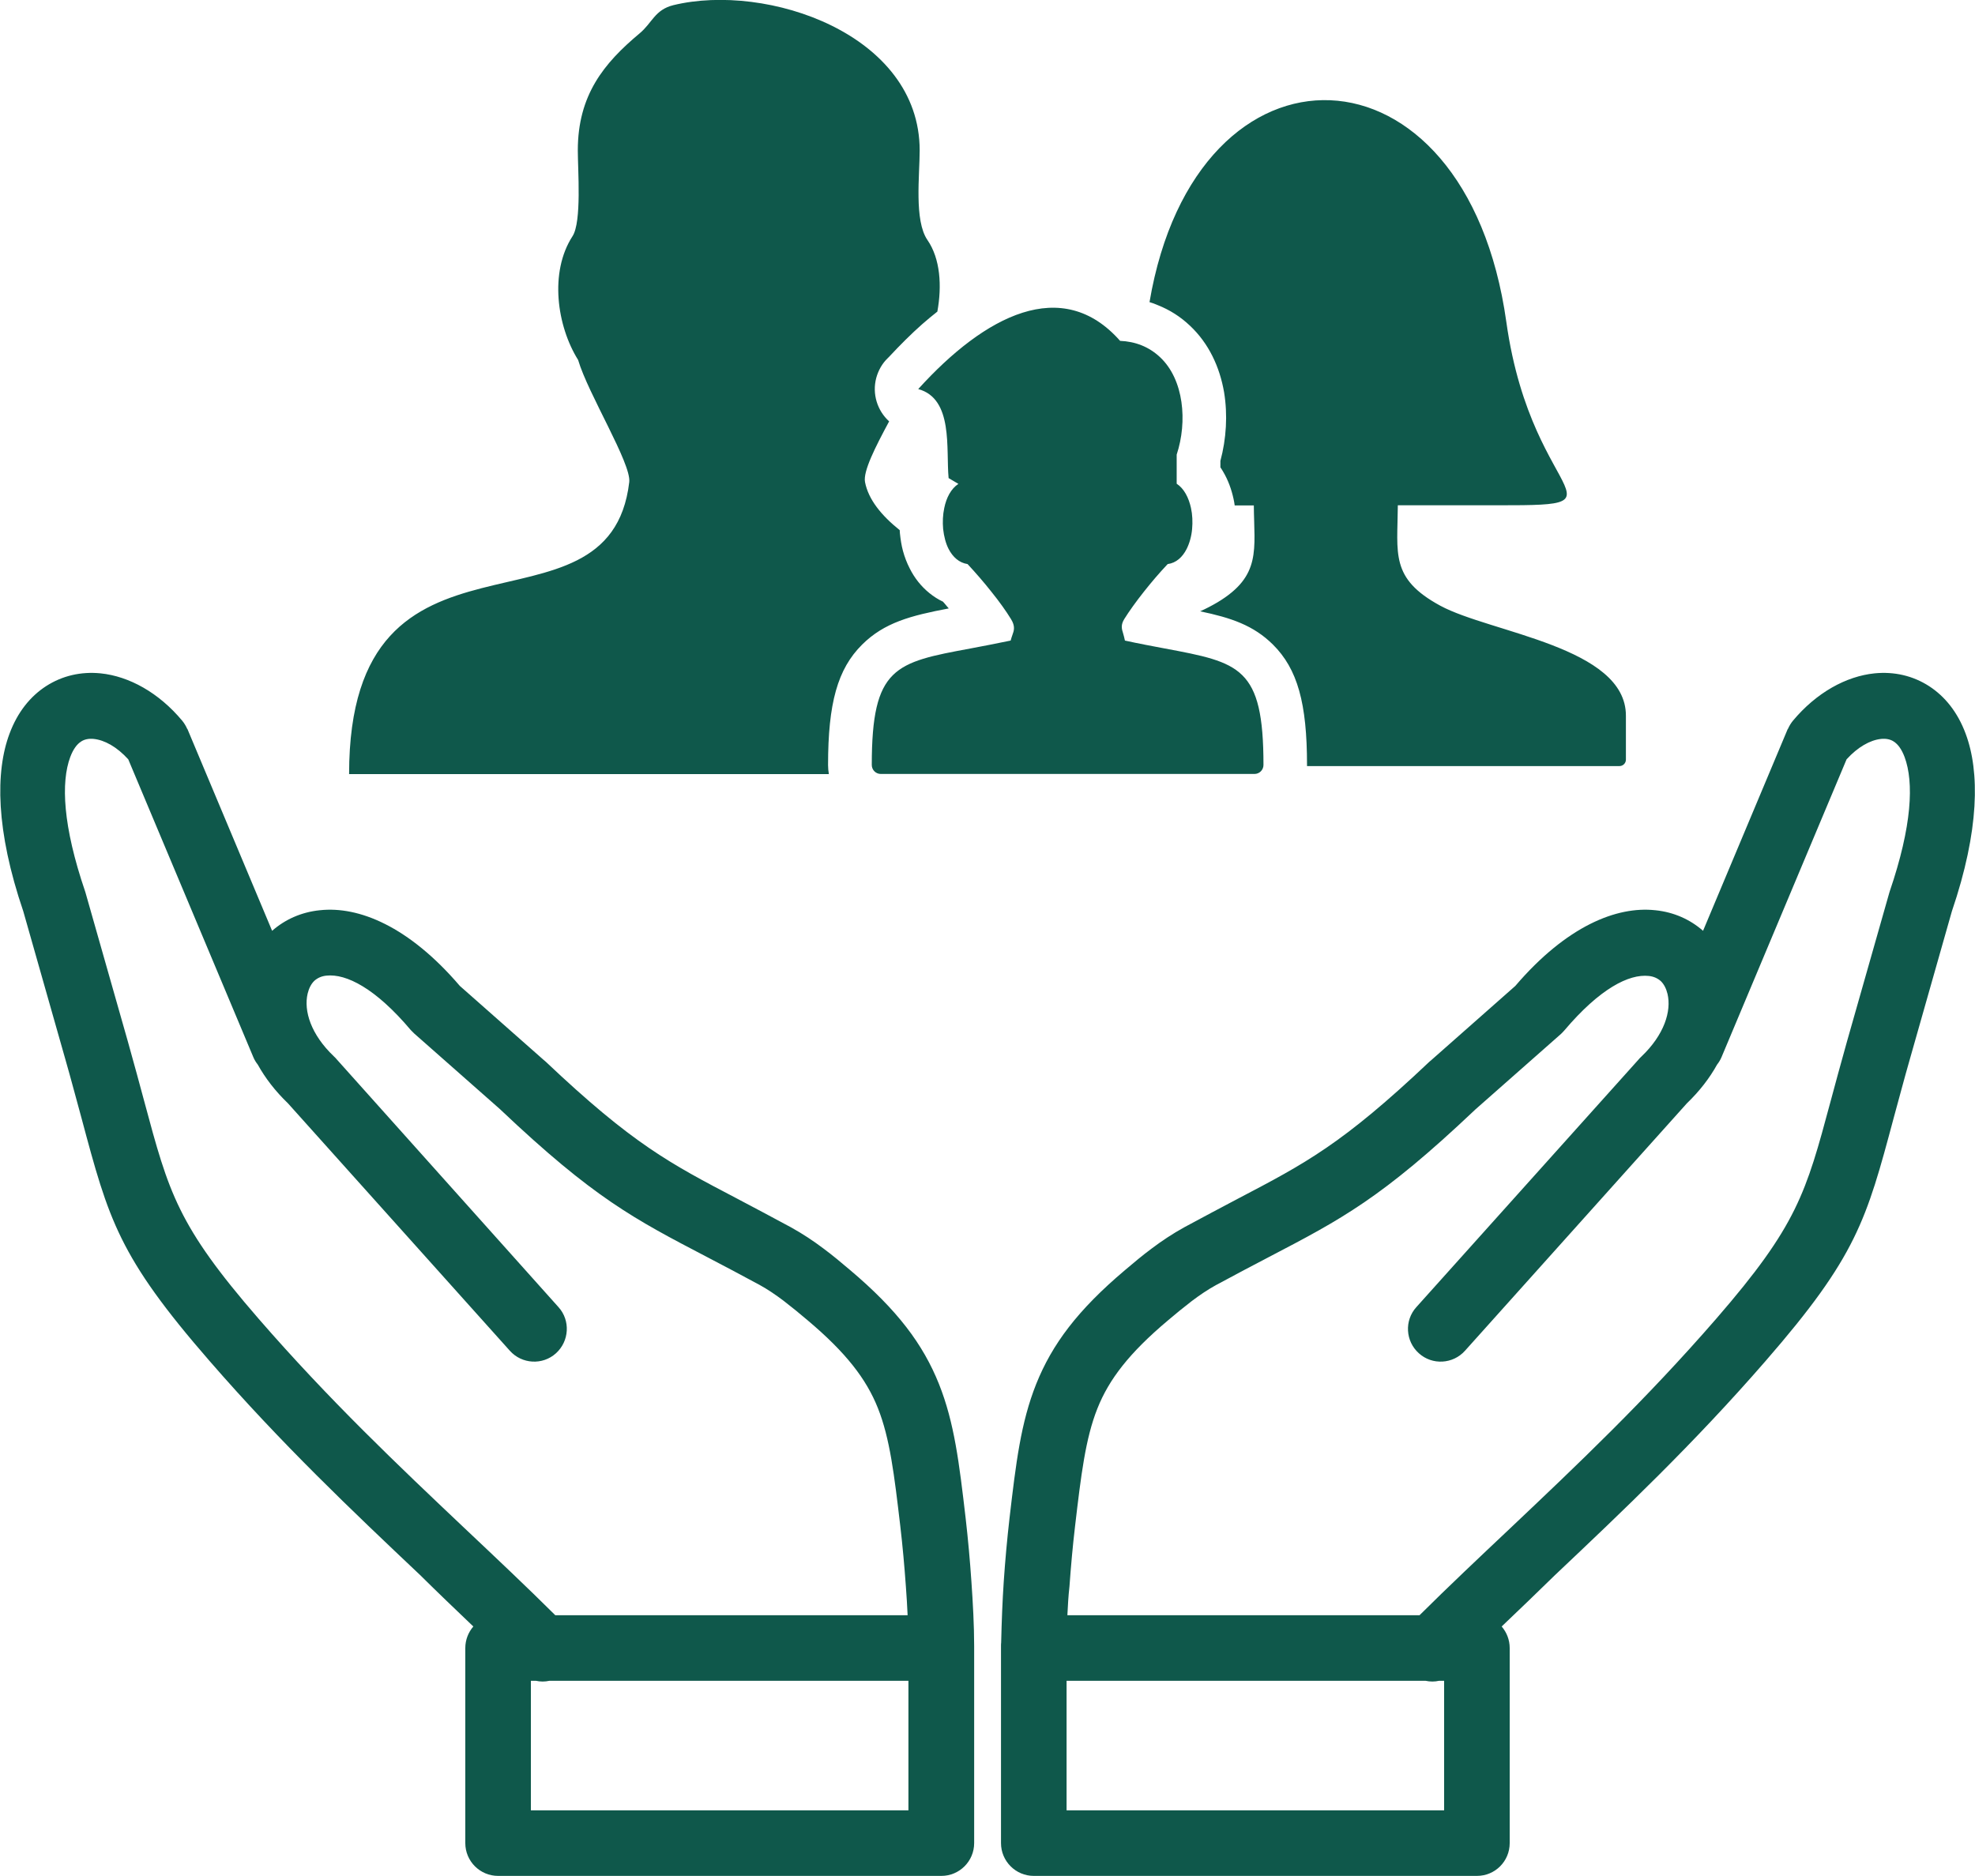 <?xml version="1.0" encoding="utf-8"?><svg version="1.1" id="Layer_1" xmlns="http://www.w3.org/2000/svg" xmlns:xlink="http://www.w3.org/1999/xlink" x="0px" y="0px" viewBox="0 0 122.88 116.74" style="enable-background:new 0 0 122.88 116.74" xml:space="preserve"><style type="text/css">.st0{fill-rule:evenodd;clip-rule:evenodd; fill: #0f584b}</style><g><path class="st0" d="M66.41,100.51h21.91c1.76-1.75,3.69-3.57,5.65-5.42c4.11-3.89,8.4-7.95,12.81-13.03 c5.04-5.81,5.58-7.82,7.11-13.51c0.29-1.07,0.61-2.27,1.03-3.76l2.62-9.21l0.03-0.1c1.4-4.1,1.51-6.81,0.93-8.37 c-0.18-0.48-0.41-0.8-0.68-0.97c-0.21-0.14-0.49-0.19-0.78-0.16c-0.68,0.07-1.45,0.5-2.15,1.27l-7.78,18.53 c-0.07,0.17-0.17,0.33-0.28,0.47c-0.46,0.83-1.08,1.64-1.88,2.41l-13.8,15.39c-0.75,0.84-2.04,0.91-2.87,0.16 c-0.84-0.75-0.91-2.04-0.16-2.87l13.81-15.39c0.06-0.07,0.12-0.14,0.19-0.2c1.43-1.36,1.88-2.83,1.63-3.9 c-0.08-0.33-0.22-0.61-0.42-0.8c-0.19-0.17-0.44-0.29-0.75-0.32v0c-1.23-0.13-3.04,0.78-5.25,3.39l0,0 c-0.06,0.07-0.13,0.14-0.2,0.21l-5.35,4.72l-0.03,0.03c-5.79,5.48-8.28,6.78-12.82,9.15c-0.95,0.5-1.99,1.04-3.28,1.74 c-0.51,0.28-1.01,0.62-1.5,0.99c-0.52,0.4-1.02,0.81-1.49,1.21c-2.4,2.02-3.66,3.66-4.38,5.47c-0.75,1.88-1.02,4.17-1.39,7.31 c-0.15,1.27-0.26,2.52-0.35,3.77C66.47,99.32,66.44,99.92,66.41,100.51L66.41,100.51L66.41,100.51z M21.72,48.17 c0-17.15,16.19-7.65,17.43-18.17c0.14-1.15-2.57-5.51-3.18-7.6c-1.32-2.11-1.8-5.46-0.35-7.7c0.58-0.89,0.33-4.12,0.33-5.34 c0-3.45,1.63-5.43,3.83-7.27c0.81-0.67,0.95-1.48,2.12-1.77c5.81-1.41,15.32,1.79,15.32,9.04c0,1.54-0.35,4.36,0.48,5.57 c0.81,1.17,0.91,2.87,0.62,4.46c-0.32,0.25-0.63,0.51-0.94,0.78c-0.69,0.61-1.38,1.3-2.06,2.03c-0.03,0.03-0.06,0.06-0.09,0.09 l-0.01,0.01l0,0c-0.33,0.32-0.57,0.74-0.7,1.21c-0.27,1.01,0.07,2.05,0.8,2.71c-0.86,1.6-1.63,3.11-1.5,3.78 c0.21,1.08,1.01,2.07,2.16,2.99l0,0.02c0,0.06,0.01,0.11,0.01,0.17c0.04,0.39,0.1,0.77,0.19,1.1c0.1,0.37,0.24,0.74,0.42,1.09 c0.3,0.6,0.71,1.12,1.23,1.54c0.26,0.21,0.54,0.39,0.84,0.53c0.08,0.09,0.16,0.18,0.23,0.27l0.13,0.15 c-2.37,0.45-4.01,0.88-5.39,2.25c-1.53,1.52-2.12,3.65-2.12,7.5c0,0.19,0.02,0.38,0.05,0.56L21.72,48.17L21.72,48.17L21.72,48.17z M71.52,18.8c2.91-17.16,19.68-16.75,22.2,1.23c1.66,11.84,8.75,11.41-2.33,11.41h-4.42c-0.02,3.01-0.49,4.55,2.64,6.25 c3.12,1.69,11.55,2.56,11.55,6.84v2.74c0,0.22-0.18,0.4-0.4,0.4l-19.44,0l0-0.06c0-3.85-0.59-5.98-2.12-7.5 c-1.21-1.2-2.61-1.67-4.53-2.07c0.38-0.17,0.74-0.36,1.08-0.56c2.75-1.65,2.28-3.3,2.26-6.03h-1.19c-0.02-0.14-0.04-0.27-0.07-0.4 l0,0c-0.13-0.6-0.34-1.18-0.65-1.7c-0.05-0.09-0.11-0.18-0.17-0.27v-0.4c0.37-1.37,0.46-2.87,0.23-4.27 c-0.27-1.57-0.95-3.04-2.12-4.14c-0.6-0.57-1.27-0.99-2-1.28C71.86,18.91,71.69,18.85,71.52,18.8L71.52,18.8L71.52,18.8z M57.13,24.21c4.16-4.59,8.96-7.08,12.56-3c0.94,0.04,1.79,0.36,2.49,1.02c1.48,1.39,1.71,4,1.03,6.06v1.81 c0.46,0.3,0.75,0.87,0.89,1.51c0.09,0.41,0.11,0.87,0.07,1.31c-0.04,0.45-0.16,0.88-0.34,1.24c-0.26,0.51-0.65,0.87-1.18,0.94 c-0.52,0.55-1.03,1.15-1.48,1.72c-0.5,0.63-0.92,1.22-1.22,1.7c-0.23,0.37-0.16,0.62-0.07,0.9c0.04,0.14,0.08,0.29,0.11,0.44 c0.91,0.2,1.73,0.35,2.47,0.49c4.69,0.88,6.15,1.15,6.15,7.25c0,0.31-0.25,0.56-0.56,0.56H54.8c-0.31,0-0.56-0.25-0.56-0.56 c0-6.1,1.45-6.38,6.15-7.25c0.74-0.14,1.58-0.3,2.49-0.49c0.03-0.12,0.07-0.23,0.11-0.35c0.1-0.27,0.19-0.54-0.09-0.99 c-0.3-0.49-0.72-1.08-1.22-1.7c-0.45-0.57-0.96-1.16-1.48-1.72c-0.53-0.08-0.92-0.44-1.18-0.94c-0.18-0.35-0.29-0.79-0.34-1.24 c-0.04-0.44-0.02-0.89,0.07-1.31c0.13-0.64,0.42-1.2,0.88-1.5l-0.61-0.36C58.85,27.94,59.33,24.81,57.13,24.21L57.13,24.21 L57.13,24.21L57.13,24.21z M56.47,100.51H34.55c-1.76-1.75-3.69-3.57-5.65-5.42c-4.11-3.89-8.4-7.95-12.81-13.03 c-5.04-5.81-5.58-7.82-7.11-13.51c-0.29-1.07-0.61-2.27-1.03-3.76l-2.62-9.21l-0.03-0.1c-1.4-4.1-1.51-6.81-0.93-8.37 c0.18-0.48,0.41-0.8,0.68-0.97c0.21-0.14,0.49-0.19,0.78-0.16c0.68,0.07,1.45,0.5,2.15,1.27l7.78,18.53 c0.07,0.17,0.17,0.33,0.28,0.47c0.46,0.83,1.08,1.64,1.88,2.41l13.8,15.39c0.75,0.84,2.04,0.91,2.87,0.16s0.91-2.04,0.16-2.87 L20.96,65.93c-0.06-0.07-0.12-0.14-0.19-0.2c-1.43-1.36-1.88-2.83-1.63-3.9c0.08-0.33,0.22-0.61,0.42-0.8 c0.19-0.17,0.44-0.29,0.75-0.32v0c1.23-0.13,3.05,0.78,5.25,3.39c0,0,0.19,0.19,0.21,0.21l5.35,4.72l0.03,0.03 c5.79,5.48,8.28,6.78,12.82,9.15c0.95,0.5,1.99,1.04,3.28,1.74c0.51,0.28,1.01,0.62,1.5,0.99c0.52,0.4,1.02,0.81,1.49,1.21 c2.4,2.02,3.66,3.66,4.38,5.47c0.75,1.88,1.02,4.17,1.39,7.31c0.15,1.27,0.26,2.52,0.35,3.77C56.41,99.32,56.44,99.92,56.47,100.51 L56.47,100.51L56.47,100.51z M29.45,101.21c-0.31,0.36-0.5,0.83-0.5,1.34v12.14c0,1.13,0.92,2.04,2.04,2.04h27.58 c1.13,0,2.04-0.92,2.04-2.04v-12.26c0-1.3-0.08-2.7-0.17-4c-0.09-1.33-0.21-2.65-0.36-3.96c-0.4-3.43-0.7-5.94-1.66-8.35 c-0.99-2.47-2.58-4.6-5.53-7.09c-0.54-0.46-1.09-0.92-1.67-1.35c-0.61-0.46-1.27-0.9-2.01-1.31c-1.2-0.65-2.32-1.24-3.34-1.78 c-4.2-2.2-6.5-3.4-11.91-8.52c-0.04-0.04-0.09-0.08-0.13-0.11l-5.22-4.61c-3.19-3.73-6.31-4.97-8.7-4.71l-0.01,0v0 c-1.17,0.12-2.17,0.58-2.97,1.28l-5.27-12.56l-0.01,0c-0.08-0.18-0.18-0.35-0.31-0.51c-1.46-1.75-3.31-2.77-5.08-2.95 c-1.21-0.12-2.38,0.14-3.4,0.8c-0.97,0.63-1.77,1.61-2.27,2.96c-0.88,2.35-0.86,6,0.86,11.05l2.6,9.15 c0.38,1.32,0.71,2.59,1.02,3.71c1.7,6.35,2.3,8.6,7.97,15.12c4.49,5.17,8.88,9.33,13.1,13.32 C27.23,99.09,28.33,100.14,29.45,101.21L29.45,101.21L29.45,101.21z M33.35,104.59c0.27,0.06,0.55,0.06,0.83,0h22.34v8.06H33.03 v-8.06H33.35L33.35,104.59z M93.43,101.21c0.31,0.36,0.5,0.83,0.5,1.34v12.14c0,1.13-0.91,2.04-2.04,2.04H64.32 c-1.13,0-2.04-0.92-2.04-2.04v-12.26c0-0.07,0-0.15,0.01-0.22c0.03-1.31,0.08-2.58,0.16-3.78c0.09-1.33,0.21-2.65,0.36-3.96 c0.4-3.43,0.7-5.94,1.66-8.35c0.99-2.47,2.58-4.6,5.53-7.09c0.54-0.46,1.09-0.92,1.67-1.35c0.61-0.46,1.27-0.9,2.01-1.31 c1.2-0.65,2.32-1.24,3.34-1.78c4.2-2.2,6.5-3.4,11.91-8.52c0.04-0.04,0.09-0.08,0.13-0.11l5.22-4.61c3.19-3.73,6.31-4.97,8.7-4.71 l0.01,0v0c1.17,0.12,2.17,0.58,2.97,1.28l5.27-12.56l0.01,0c0.08-0.18,0.18-0.35,0.31-0.51c1.46-1.75,3.31-2.77,5.08-2.95 c1.21-0.12,2.38,0.14,3.4,0.8c0.97,0.63,1.77,1.61,2.27,2.96c0.88,2.35,0.86,6-0.86,11.05l-2.6,9.15 c-0.38,1.32-0.71,2.59-1.02,3.71c-1.7,6.35-2.3,8.6-7.97,15.12c-4.49,5.17-8.88,9.33-13.1,13.32 C95.65,99.09,94.55,100.14,93.43,101.21L93.43,101.21L93.43,101.21z M89.53,104.59c-0.27,0.06-0.55,0.06-0.83,0H66.36v8.06h23.49 v-8.06H89.53L89.53,104.59z"/></g></svg>